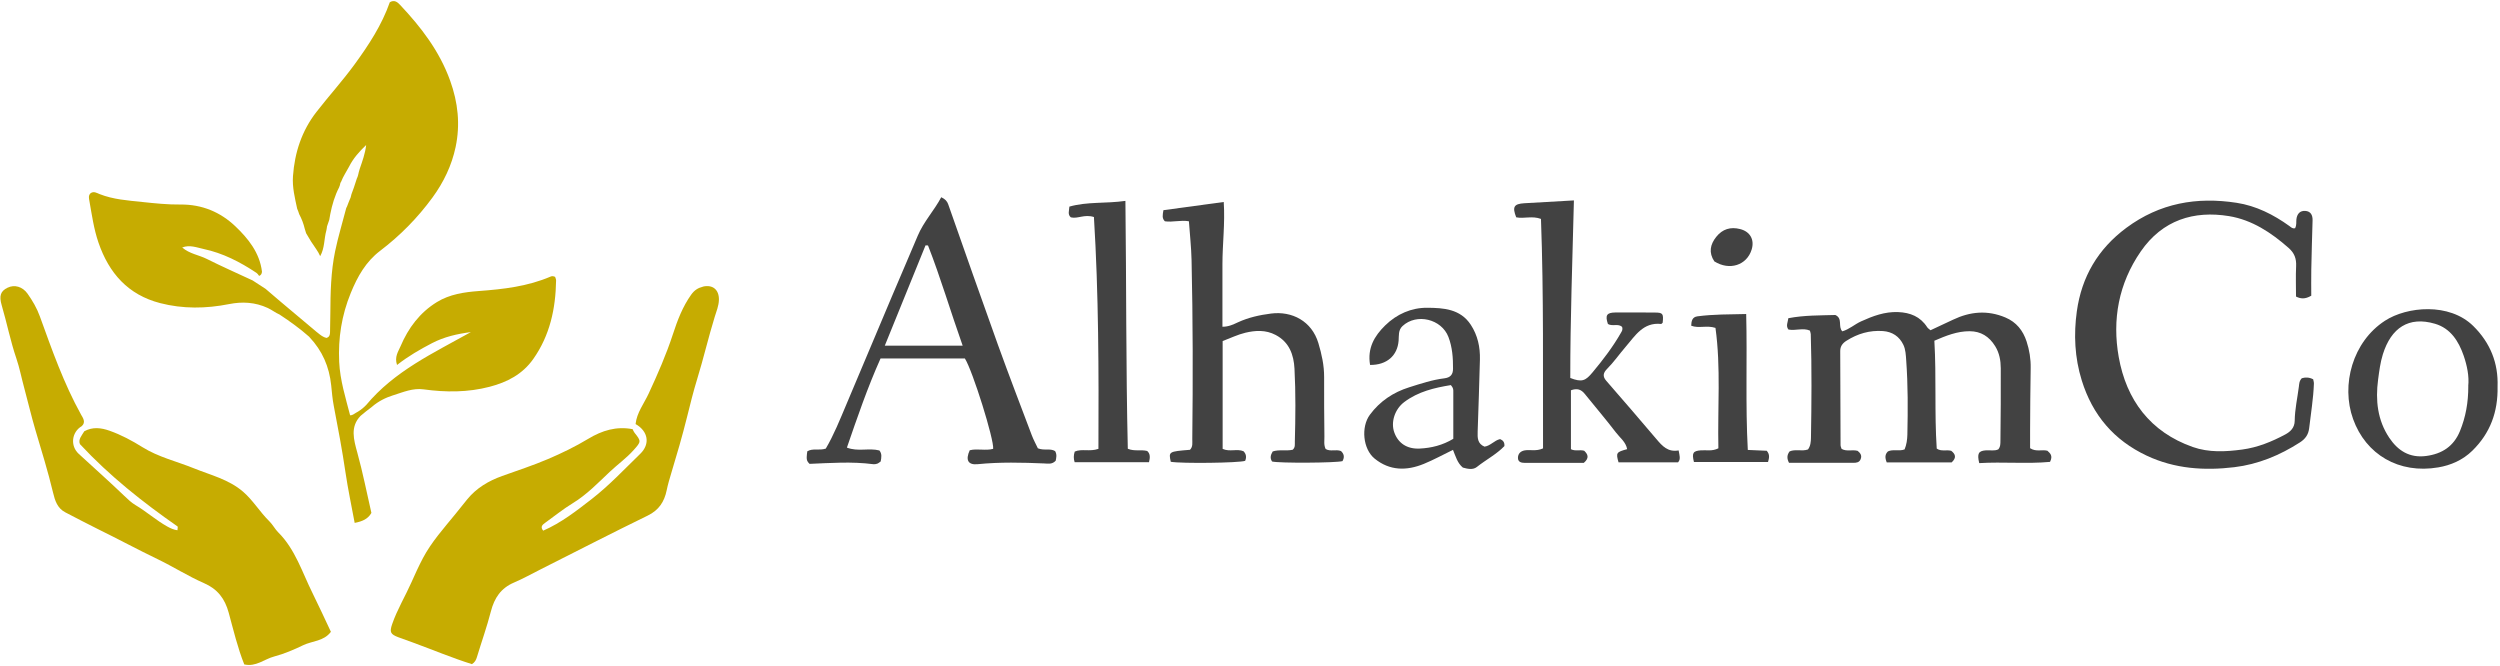 <?xml version="1.0" encoding="UTF-8"?>
<svg id="Layer_1" xmlns="http://www.w3.org/2000/svg" version="1.1" viewBox="0 0 1149 306">
  <!-- Generator: Adobe Illustrator 29.2.1, SVG Export Plug-In . SVG Version: 2.1.0 Build 116)  -->
  <defs>
    <style>
      .st0 {
        fill: #c6ac01;
      }

      .st1 {
        fill: #424242;
      }
    </style>
  </defs>
  <g>
    <path class="st0" d="M180.83,181.64c4.52-1.44,8.98-3.37,13.86-2.69,10.21,1.4,20.37,1.42,30.38-1.2,7.99-2.09,15.04-5.69,20.03-12.77,7.65-10.86,10.26-23.1,10.48-36.08,0-.59-.31-1.19-.45-1.66-.8-.34-1.42-.41-2.04-.14-10.56,4.54-21.71,5.82-33.07,6.66-6.56.49-13.34,1.46-19.21,5.07-7.88,4.84-13.15,11.91-16.72,20.31-1.05,2.46-2.87,4.85-1.61,8.6,5.27-4.13,10.62-7.18,16.06-10.02,5.54-2.89,11.57-4.28,17.87-5.09-17.13,9.61-35.15,17.88-48.17,33.58h-.02c-.95,1-2.19,2.06-3.7,2.98-.3.18-.6.36-.9.51,0,0,0,0,0,0-.86.48-1.66,1.28-2.72,1.14-2.07-8.03-4.61-16.06-5.01-24.5-.52-10.92,1.12-21.43,5.33-31.71,3.11-7.6,6.95-14.38,13.47-19.34,9.22-7.01,17.22-15.14,24.06-24.48,5.15-7.04,8.86-14.77,10.65-23.24,2.18-10.32,1.13-20.39-2.51-30.49-4.9-13.6-13.35-24.58-23.03-34.85-1.22-1.3-2.63-2.44-4.71-1.2-3.65,10.43-9.64,19.58-16.15,28.51-5.53,7.59-11.83,14.53-17.58,21.93-6.71,8.64-9.98,18.57-10.77,29.47-.38,5.18.89,10.07,1.93,14.99.36.81.67,1.64.93,2.5,1.16,2.17,2.01,4.42,2.56,6.75.22.67.43,1.35.63,2.03,1.42,2.55,3.04,5.06,4.66,7.34.71,1,1.3,2.07,1.79,3.19,2.13-3.77,1.75-7.98,2.83-11.78.14-.51.18-1.05.27-1.56,0-.11,0-.22.04-.34.34-.99.69-1.99,1.03-2.99.15-.91.3-1.81.48-2.71.84-4.25,2.07-8.45,4.08-12.31,0-.02,0-.04.01-.06.02-.05.04-.1.06-.15.05-.12.07-.25.12-.38.03-.09.09-.18.13-.27.08-.64.24-1.23.6-1.72.92-2.43,2.43-4.58,3.63-6.88,1.89-3.78,4.7-6.96,7.85-9.93-.42,3.88-1.74,7.39-2.95,10.95-.33.97-.54,1.98-.78,2.98-.12.48-.3.95-.52,1.4,0,0-.01.02-.02.03-.43,1.4-.87,2.81-1.37,4.19-.37,1.02-.76,2.02-1.11,3.04-.11.5-.21,1.01-.38,1.5,0,0,0,0,0,0,0,0,0,0,0,.01-.14.33-.58,1.37-.64,1.51-.12.33-.25.65-.39.97-.11.29-.23.58-.34.9-.13.35-.2.51-.31.8,0,.01-.34.66-.34.67-1.71,6.62-3.72,13.17-5.11,19.85-1.95,9.41-2.15,19.01-2.2,28.59-.02,2.88-.08,5.76-.14,8.64-.02,1.18-.26,2.23-1.67,2.62-1.54-.37-2.75-1.34-3.99-2.36-.25-.21-.51-.41-.77-.61-5.54-4.66-11.08-9.31-16.62-13.97-2.2-1.88-4.39-3.75-6.59-5.63-.38-.29-5.05-3.25-5.94-3.86h0s-.01,0-.02,0c-.05-.03-.09-.06-.11-.08-.02,0-.03,0-.05,0-6.97-3.25-14.01-6.35-20.88-9.8-3.68-1.85-7.96-2.34-11.31-5.26,3.45-1.37,6.81.05,9.91.71,8.78,1.87,16.72,5.95,24.18,10.93.34.23,1,.92,1.2,1.34.01,0,.02,0,.03,0,0,.01.01.04.08.08.89-.38,1.22-1.09,1.27-1.95-1.06-8.71-6.35-15.24-12.23-20.84-6.84-6.52-15.35-10.12-25.22-10.01-5.86.07-11.74-.55-17.59-1.17-6.63-.7-13.32-1.14-19.64-3.65-1.24-.49-2.62-1.43-4.08-.38-1.11,1.05-.78,2.31-.55,3.59,1.14,6.41,2.02,12.84,4.16,19.08,4.83,14.11,13.64,24.02,28.32,27.83,10.49,2.72,21.09,2.57,31.72.46,6.04-1.2,11.95-.9,17.78,1.79,1.87.86,3.53,2.21,5.43,3.02,0,0,0,0,0,.01,5.07,3.3,9.61,6.69,13.57,10.17,0,0,0,0,0,0,.06.07.11.14.17.21,5.88,6.23,9.08,13.53,9.97,22.12.32,3.13.58,6.33,1.19,9.48,1.97,10.15,3.87,20.32,5.38,30.56,1.13,7.66,2.75,15.25,4.22,23.2,3.5-.67,6.13-1.79,7.69-4.59-2.14-9.29-3.94-18.53-6.44-27.58-1.7-6.15-3.38-11.99,1.44-17,1.67-1.44,3.39-2.78,5.13-4.07h-.02s.1-.07.14-.11c2.91-2.53,6.24-4.2,9.88-5.35Z"/>
    <path class="st0" d="M323.04,131.77c-2.21.53-3.92,1.62-5.35,3.63-3.96,5.54-6.33,11.81-8.4,18.15-3.08,9.42-7.02,18.42-11.19,27.39-2.12,4.57-5.42,8.7-5.99,13.96,5.79,3.28,6.82,9.15,2.15,13.67-7.31,7.09-14.33,14.6-22.34,20.81-6.94,5.38-14,10.92-22.28,14.52-1.41-1.78-.37-2.69.86-3.58,4.25-3.04,8.32-6.36,12.77-9.07,6.46-3.94,11.62-9.35,17.03-14.45,3.6-3.39,7.65-6.26,10.96-9.99,3.4-3.82,3.53-3.99.38-7.9-.39-.48-.61-1.11-.9-1.67-7.43-1.41-13.98.57-20.41,4.45-5.9,3.56-12.16,6.6-18.51,9.3-6.86,2.93-13.99,5.24-21.02,7.77-6.26,2.25-11.82,5.52-16.08,10.75-1.81,2.22-3.58,4.48-5.4,6.71-5.31,6.53-10.98,12.8-14.95,20.3-1.92,3.64-3.63,7.4-5.3,11.16-2.84,6.41-6.5,12.43-8.81,19.09-1.3,3.76-.85,4.72,2.82,6.11,2.23.85,4.5,1.62,6.74,2.44,9.09,3.32,18.02,7.08,27.08,9.92,1.4-.89,1.91-1.98,2.3-3.27,2.12-7.01,4.59-13.92,6.42-21.01,1.58-6.14,4.6-10.65,10.56-13.2,4.24-1.81,8.28-4.07,12.41-6.15,16.36-8.24,32.64-16.63,49.1-24.65,5.15-2.51,7.64-6.38,8.72-11.66.55-2.65,1.31-5.25,2.1-7.85,2.58-8.52,5.09-17.08,7.23-25.72,1.45-5.87,2.92-11.79,4.68-17.52,2.91-9.45,5.13-19.07,8.04-28.51.79-2.58,1.88-5.1,1.95-7.88.12-4.68-2.87-7.18-7.42-6.08Z"/>
    <path class="st0" d="M127.95,244.77c-1.56-1.57-2.6-3.66-4.18-5.21-4.33-4.24-7.42-9.56-12.03-13.55-6.58-5.69-14.89-7.64-22.64-10.78-7.88-3.19-16.29-5.13-23.59-9.69-4.83-3.02-9.8-5.68-15.16-7.58-3.87-1.37-7.77-1.85-11.6.24-1.2,1.99-2.93,3.83-2,5.93,13.65,14.66,28.88,26.69,44.86,37.83.2.14-.02.88-.06,1.75-1.76-.26-3.1-.86-4.65-1.72-5.16-2.87-9.55-6.84-14.61-9.84-1.87-1.11-3.49-2.63-5.1-4.19-6.87-6.61-14.01-12.93-21.02-19.39-3.99-3.69-3.26-9.99,1.42-12.73,2.01-1.83.47-3.84-.29-5.2-7.99-14.38-13.4-29.82-18.97-45.2-1.37-3.79-3.37-7.22-5.67-10.47-2.33-3.28-6.04-4.29-9.19-2.74-3.15,1.55-4,3.63-2.67,8.14,2.38,8.1,4,16.4,6.73,24.4,1.48,4.34,2.34,8.89,3.55,13.32,1.76,6.47,3.27,13.03,5.16,19.42,2.84,9.61,5.82,19.16,8.15,28.92.86,3.6,1.96,7.16,5.64,9.05,4.95,2.54,9.85,5.18,14.85,7.63,9.29,4.55,18.39,9.47,27.72,13.96,7.11,3.43,13.86,7.75,21.1,10.91,6.31,2.75,9.64,7.13,11.42,13.65,2.17,7.95,4.07,16.03,7.14,23.73,5.35,1.25,9.24-2.45,13.76-3.64,4.59-1.21,9.04-3.12,13.33-5.19,4.15-2,9.46-1.76,12.73-6.15-2.89-6.1-5.58-12.03-8.48-17.86-4.73-9.52-7.86-19.94-15.63-27.76Z"/>
  </g>
  <g>
    <path class="st1" d="M1054.83,104.88c.79-1.57.44-2.88.6-4.14.3-2.39,1.59-3.96,4.04-3.81,2.53.15,3.46,1.93,3.39,4.36-.22,7.52-.44,15.04-.59,22.57-.08,4.12-.01,8.25-.01,12.04-2.87,1.7-4.94,1.44-7.01.39,0-4.74-.17-9.37.05-13.98.16-3.46-.77-6-3.48-8.39-8.02-7.06-16.84-12.88-27.4-14.6-16.1-2.62-30.53,1.76-40.53,16.25-10.19,14.77-13.17,31.34-10.13,48.48,3.5,19.74,14.47,34.5,34.04,41.39,7.37,2.6,15.11,2.2,22.78,1.16,7.03-.95,13.5-3.59,19.69-6.9,2.43-1.3,4.34-3.12,4.38-6.32.06-5.28,1.24-10.45,1.91-15.67.16-1.24.12-2.58,1.35-3.87,1.6-.51,3.39-.48,5.23.48.13.75.36,1.37.33,1.99-.24,6.88-1.4,13.67-2.18,20.5-.34,2.93-1.77,4.93-4.22,6.5-9.26,5.96-19.28,10.1-30.16,11.41-13.78,1.66-27.41.76-40.26-5.29-15.07-7.09-24.91-18.61-29.87-34.58-3.27-10.49-3.74-21.21-2.26-31.82,2.2-15.75,9.67-28.61,22.75-38.32,15.36-11.39,32.36-14.33,50.7-11.5,8.94,1.38,16.92,5.41,24.25,10.68.78.56,1.42,1.32,2.62.99Z"/>
    <path class="st1" d="M867.14,212.51c-.88-2.18-.83-3.69.56-5.04,2.31-1.13,5,.06,7.65-.92.89-2.13,1.23-4.48,1.28-6.87.24-11.37.29-22.74-.54-34.1-.17-2.4-.26-4.89-1.28-7.06-1.84-3.9-5.13-6.07-9.44-6.37-6.08-.42-11.63,1.2-16.77,4.48-1.79,1.14-2.83,2.56-2.83,4.67.03,14.42.08,28.84.15,43.26,0,.6.32,1.2.48,1.75,2.36,1.34,4.85.22,7.37.9,1.13.93,2.16,2.08,1.34,3.92-.62,1.41-1.88,1.58-3.21,1.58-9.89,0-19.78,0-29.67,0-1.02-1.96-1-3.57.27-5.24,2.62-1.17,5.61.1,8.45-.9,1.17-1.58,1.34-3.52,1.37-5.4.26-15.86.4-31.72-.09-47.58-.01-.46-.22-.91-.4-1.65-3.15-1.38-6.54.15-9.85-.48-1.32-1.65-.29-3.29-.06-5.21,7.33-1.41,14.64-1.27,21.6-1.48,3.57,1.62,1.08,5.31,3.21,7.51,3.15-.89,5.65-3.23,8.63-4.58,5.41-2.46,10.89-4.51,16.99-4.27,5.58.22,10.25,2.06,13.39,6.96.32.51.91.84,1.52,1.39,3.49-1.63,6.93-3.22,10.36-4.85,7.87-3.75,15.8-4.49,24.03-1.03,5.11,2.15,8.13,6.02,9.77,11.04,1.29,3.94,1.96,8.03,1.88,12.25-.19,9.61-.2,19.23-.27,28.84-.02,2.71,0,5.42,0,7.96,2.73,1.79,5.4.53,7.94,1.16,1.19,1.12,2.69,2.21,1.22,5.13-10.57.99-21.63-.09-32.54.57-1.06-4.44-.34-5.64,3.13-5.88,1.88-.13,3.82.4,5.62-.43,1.08-1.25.98-2.76,1-4.15.11-11.05.22-22.11.15-33.16-.02-3.51-.61-6.95-2.56-10.11-2.76-4.47-6.58-6.88-11.78-6.89-5.68-.01-10.81,2.05-16.18,4.37.98,16.68,0,33.15,1.09,49.57,2.08,1.47,4.45.41,6.68,1.03,1.84,1.46,2.59,3.1.18,5.32h-29.84Z"/>
    <path class="st1" d="M477.01,206.04c2.89,1.19,5.64-.12,7.92,1.28.95,1.64.51,3.16.27,4.42-1.64,1.78-3.5,1.33-5.21,1.26-10.22-.43-20.42-.69-30.64.34-4.44.45-5.7-1.91-3.66-6.4,3.5-.91,7.24.33,10.77-.65.48-4.18-9.39-35.83-12.99-41.53h-38.77c-5.98,13.35-10.65,26.99-15.46,40.96,5.1,1.98,10.15.05,14.93,1.31,1.25,1.51.95,3.23.59,5.06-.5.33-.98.8-1.56,1.01-.57.21-1.25.31-1.85.24-9.95-1.3-19.96-.53-29.26-.15-1.5-1.4-1.32-2.4-1.31-3.34,0-.79.16-1.58.26-2.43,2.54-1.54,5.42-.23,8.49-1.24,3.69-6.25,6.52-13.34,9.48-20.35,7.12-16.87,14.22-33.76,21.35-50.63,3.79-8.96,7.67-17.87,11.43-26.84,2.73-6.49,7.56-11.59,10.81-17.72,1.85.88,2.7,1.84,3.22,3.31,7.57,21.51,15.09,43.03,22.82,64.48,5.02,13.92,10.33,27.74,15.56,41.58.78,2.07,1.86,4.02,2.81,6.04ZM442.44,158.87c-5.58-15.72-10.08-31.12-15.93-46.06-.38-.01-.76-.03-1.14-.04-6.14,15.13-12.29,30.26-18.72,46.1h35.78Z"/>
    <path class="st1" d="M561.79,150.17c2.9.03,5.1-1.08,7.2-2.05,4.85-2.23,9.97-3.35,15.18-4.01,9.63-1.23,18.73,3.44,21.77,13.62,1.52,5.09,2.65,10.18,2.63,15.53-.04,9.13.03,18.26.13,27.39.02,1.88-.35,3.84.57,5.71,2.18,1.32,4.72.03,7.05.94,1.42,1.31,1.72,2.86.69,4.63-2.99.84-29.07,1-32.35.18-1.03-1.49-.74-2.95.28-4.62,2.91-.99,6.17-.12,9.17-.78,1.25-1.05.97-2.42,1-3.64.29-11.21.44-22.43-.16-33.62-.34-6.37-2.36-12.18-8.65-15.5-4.56-2.4-9.28-2.13-13.94-1.02-3.51.84-6.83,2.47-10.43,3.82v49.56c3.29,1.49,6.64-.19,9.59,1.08,1.31,1.33,1.42,2.82.76,4.41-2.82.98-29.13,1.31-34.19.44-1.01-4.69-.97-4.72,8.83-5.51,1.41-1.4,1.04-3.25,1.06-4.95.32-27.39.28-54.78-.33-82.16-.13-5.89-.79-11.76-1.22-17.92-3.82-.66-7.45.54-11.03.01-1.42-1.34-1.05-2.91-.68-5.11,8.93-1.21,17.99-2.45,27.72-3.77.64,9.94-.6,19.28-.6,28.62,0,9.43,0,18.86,0,28.72Z"/>
    <path class="st1" d="M771.5,207.02c.25,1.43.46,2.2.5,2.97.04.78.03,1.6-.77,2.51h-27.35c-1.25-4.4-1.05-4.72,3.96-6.07-.6-3.31-3.32-5.25-5.15-7.65-4.63-6.06-9.59-11.86-14.38-17.8-1.6-1.98-3.49-2.67-6.31-1.6v27.07c1.91,1.03,4.07.14,6.09.71,1.61,1.56,2.57,3.23-.18,5.59-8.71,0-17.95.01-27.2-.01-1.54,0-3.06-.42-3.06-2.28,0-1.96,1.23-3.16,3.2-3.48,2.49-.4,5.1.55,8.33-.9-.12-34.99.35-70.25-.95-105.47-4.11-1.53-7.82.01-11.38-.73-1.87-4.78-1.08-6.18,3.72-6.47,7.31-.44,14.62-.84,22.8-1.3-.67,27.52-1.69,54.62-1.67,81.63,5.34,2,6.9,1.42,10.3-2.67,4.79-5.76,9.33-11.68,13.04-18.21.4-.7.86-1.33.51-2.56-1.71-1.77-4.46-.14-6.55-1.39-1.34-3.98-.6-5.25,3.42-5.29,6.07-.06,12.14,0,18.21.03,3.63.02,3.98.52,3.54,4.66-.24.2-.51.6-.73.58-8.23-.88-11.94,5.47-16.28,10.49-2.9,3.35-5.43,7.03-8.57,10.19-1.71,1.72-2.16,3.37-.37,5.42,7.73,8.88,15.43,17.79,23.04,26.78,2.65,3.13,5.23,6.14,10.25,5.24Z"/>
    <path class="st1" d="M629.68,167.7c-1.3-7.64,1.94-13.22,6.91-18.1,5.38-5.29,12.17-8.22,19.4-8.15,7.3.06,15.18.47,19.99,7.83,3.18,4.87,4.33,10.28,4.19,15.97-.27,11.05-.68,22.09-1.04,33.14-.09,2.78-.12,5.54,3.15,6.89,2.73-.36,4.5-2.88,7.16-3.47,1.32.56,2.13,1.41,1.98,3.21-3.62,3.78-8.49,6.29-12.7,9.63-1.79,1.42-4.29.84-6.4.25-2.51-2.08-3.28-5.08-4.53-8.14-4.63,2.25-8.92,4.61-13.42,6.45-7.89,3.23-15.67,3.21-22.6-2.44-5.38-4.38-6.34-14.53-2.17-20.16,4.6-6.22,10.77-10.32,18.04-12.6,5.3-1.67,10.62-3.46,16.17-4.13,2.74-.33,3.99-1.7,4-4.37.03-4.98-.3-9.88-2.11-14.63-3.16-8.28-14.64-11.05-21.1-5.03-2.05,1.91-1.61,4.41-1.8,6.74-.55,6.86-5.4,11.21-13.13,11.14ZM666.81,176.99c-7.51,1.22-14.99,2.96-21.4,7.78-4.39,3.3-6.3,9.28-4.58,14.01,1.77,4.89,5.81,7.65,11.62,7.38,5.42-.25,10.62-1.55,15.49-4.49,0-7.37,0-14.54,0-21.72,0-.78.08-1.61-1.12-2.97Z"/>
    <path class="st1" d="M1147.88,177.7c.23,11.56-3.34,21.37-11.61,29.46-4.44,4.34-9.93,6.68-15.63,7.65-18.13,3.11-33.31-5.93-39.16-22.22-5.64-15.69-.24-35.53,14.67-45.19,10.07-6.53,29.53-8.43,40.56,2.43,7.81,7.69,11.57,17.05,11.17,27.87ZM1134.41,177.39c.45-4.39-.51-9.3-2.12-13.96-2.3-6.62-6-12.52-13.17-14.63-12.13-3.58-20.16,1.96-23.94,13.99-1.19,3.77-1.69,7.8-2.21,11.74-1.25,9.43-.28,18.57,5.12,26.65,3.93,5.88,9.27,9.38,16.89,8.4,7.41-.96,12.75-4.46,15.62-11.45,2.63-6.43,3.86-13.14,3.83-20.73Z"/>
    <path class="st1" d="M502.78,99.75c-4.4-1.41-7.43.93-10.61.15-1.57-1.33-.8-2.92-.68-4.94,8.2-2.35,16.63-1.33,25.75-2.63.47,38.53.22,76.21,1.1,113.92,3.12,1.3,6.08.28,8.91,1.02,1.47,1.32,1.36,3.01.83,5.17h-34.17q-.8-2.4.04-4.89c3.21-1.43,6.89.16,10.89-1.26.16-35.55.11-71.12-2.07-106.53Z"/>
    <path class="st1" d="M803.31,206.79c3.52.16,6.2.27,8.68.38,1.42,1.64,1.19,3.17.6,5.15h-34.06c-1.02-4.14-.44-5.08,3.23-5.35,2.51-.19,5.11.54,8.01-.93-.41-18.41,1.2-37.05-1.34-55.34-4.05-1.31-7.64.35-11.15-1,.08-2.2.46-4,2.9-4.32,7.27-.96,14.57-.88,22.37-1.06.52,20.98-.39,41.57.74,62.46Z"/>
    <path class="st1" d="M787.9,120.12c-2.64-4-1.94-7.74.91-11.29,2.87-3.57,6.54-4.68,10.97-3.55,4.55,1.16,6.67,4.84,5.29,9.38-2.22,7.29-10.23,9.84-17.17,5.46Z"/>
  </g>
</svg>